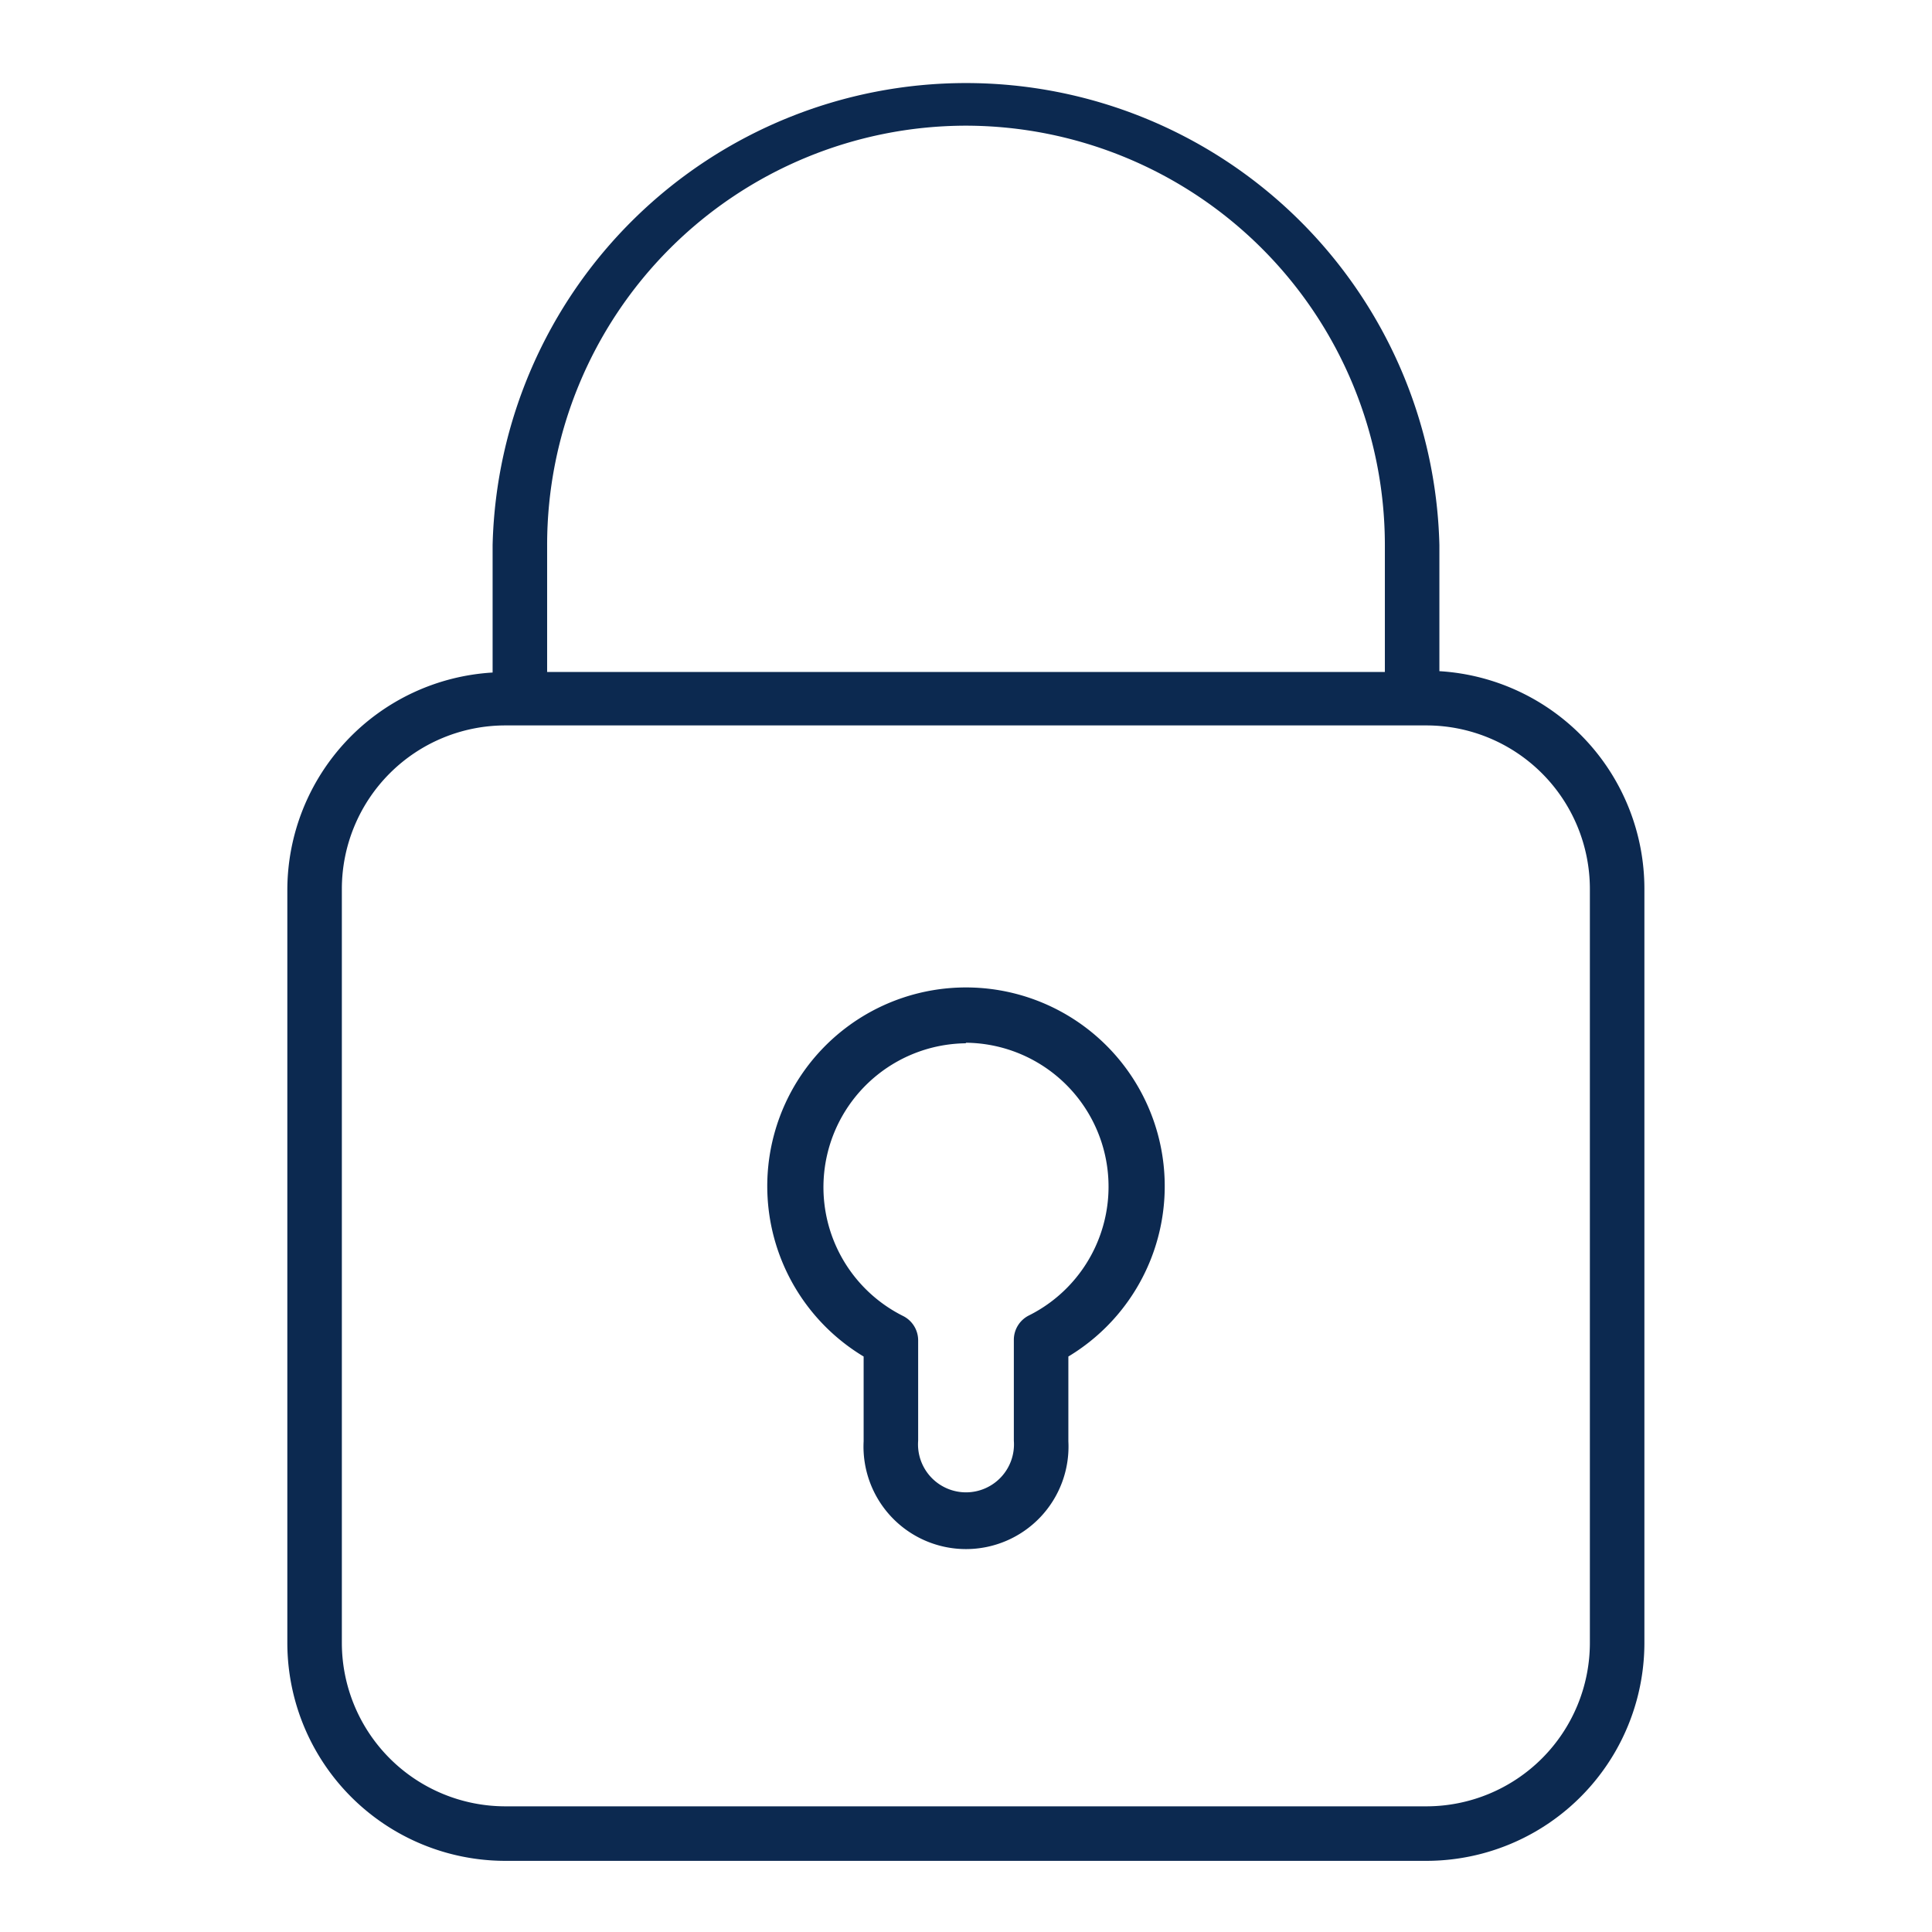 <?xml version="1.0"?>
<svg xmlns="http://www.w3.org/2000/svg" viewBox="0 0 70.87 70.87" width="80" height="80"><defs><style>.cls-1{fill:#0c2950;}</style></defs><g id="Layer_1" data-name="Layer 1"><path class="cls-1" d="M18.54,68.26H52.32a8,8,0,0,0,8-8V32.62a8,8,0,0,0-7.52-8V20a17.37,17.37,0,0,0-34.73,0v4.67a8,8,0,0,0-7.53,8V60.26A8,8,0,0,0,18.54,68.26ZM35.43,4.61A15.39,15.39,0,0,1,50.8,20v4.65H20.07V20A15.38,15.38,0,0,1,35.43,4.61Zm-22.89,28a6,6,0,0,1,6-6H52.32a6,6,0,0,1,6,6V60.26a6,6,0,0,1-6,6H18.54a6,6,0,0,1-6-6Z"/><path class="cls-1" d="M31.68,49.76v3.11a3.76,3.76,0,1,0,7.51,0V49.76a7.29,7.29,0,1,0-7.51,0Zm3.75-11.51a5.28,5.28,0,0,1,2.32,10,1,1,0,0,0-.56.89v3.71a1.76,1.76,0,1,1-3.51,0V49.16a1,1,0,0,0-.56-.89,5.28,5.28,0,0,1,2.31-10Z"/></g></svg>
